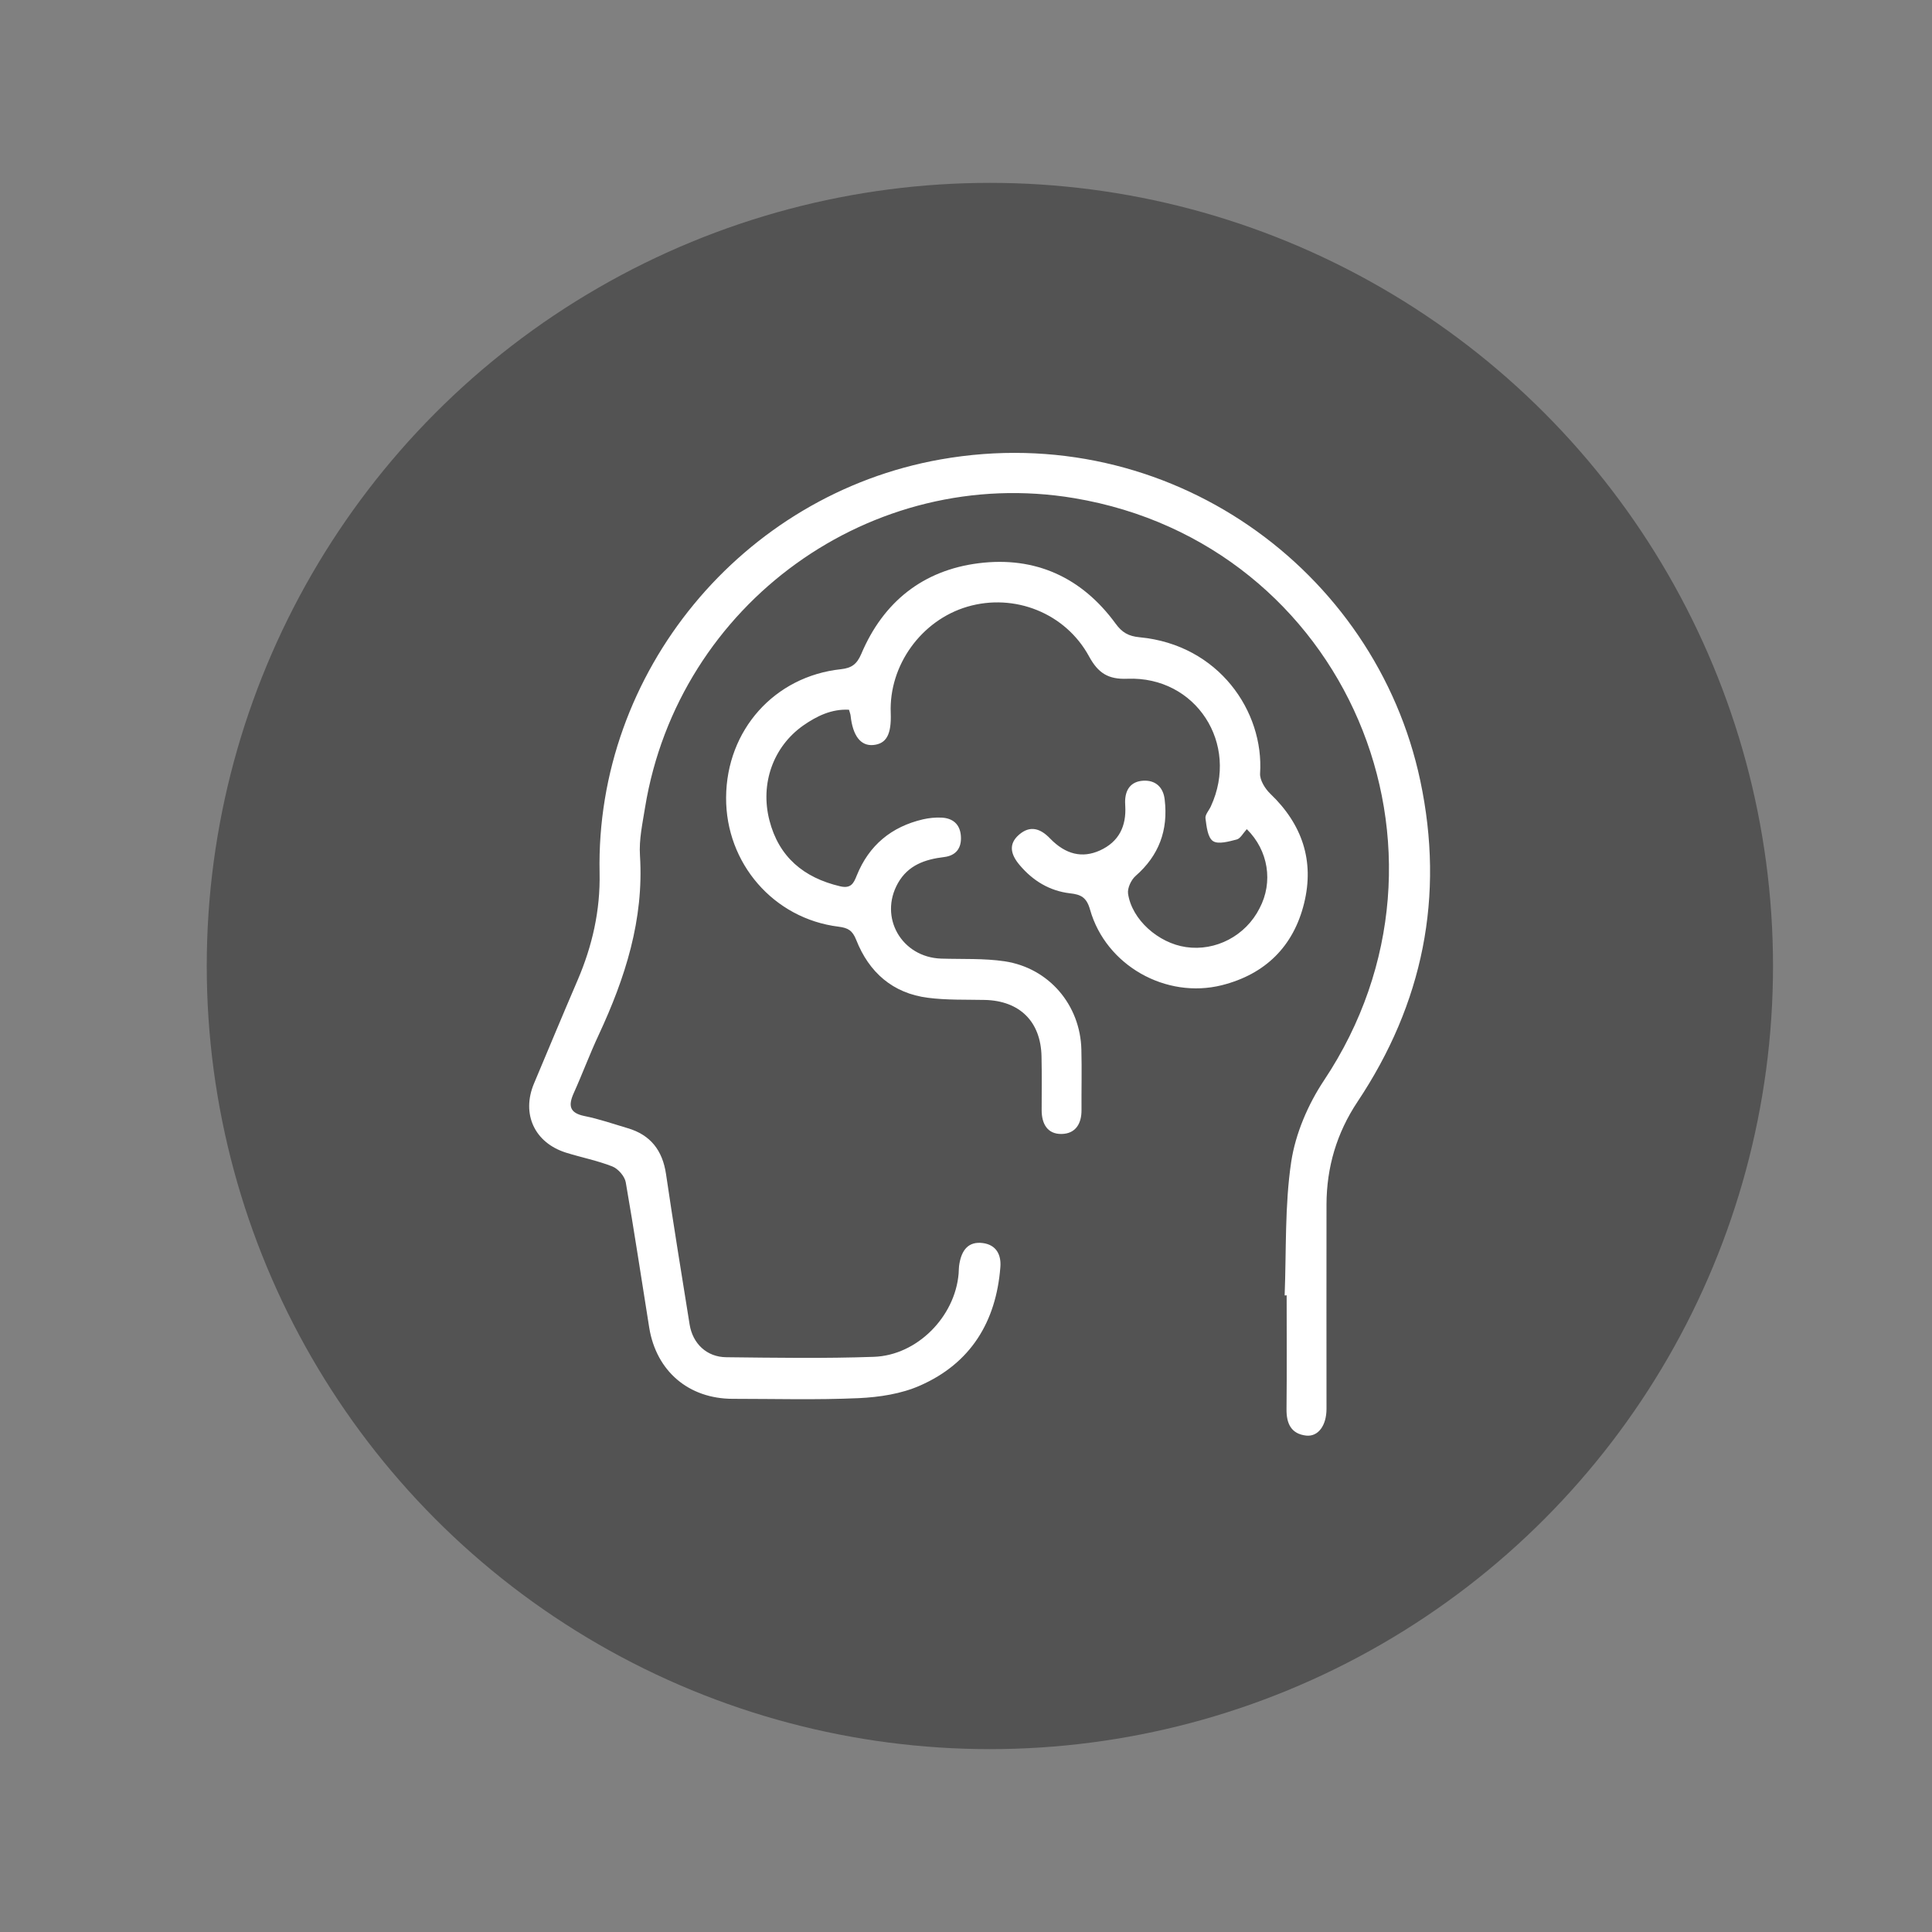 <?xml version="1.0" encoding="utf-8"?>
<!-- Generator: Adobe Illustrator 27.1.1, SVG Export Plug-In . SVG Version: 6.00 Build 0)  -->
<svg version="1.1" id="Layer_1" xmlns="http://www.w3.org/2000/svg" xmlns:xlink="http://www.w3.org/1999/xlink" x="0px" y="0px"
	 viewBox="0 0 144 144" style="enable-background:new 0 0 144 144;" xml:space="preserve">
<rect x="0" y="0" width="144" height="144" fill="#808080" stroke="none"/>
<style type="text/css">
	.st0{fill:#535353;}
	.st1{fill:#FFFFFF;}
</style>
<circle class="st0" cx="73.78" cy="72" r="58.37"/>
<g>
	<path class="st1" d="M95.75,96.55c0.13-3.32,0-6.69,0.49-9.96c0.32-2.1,1.25-4.27,2.44-6.06c11.41-17.12,1.65-40-18.61-43.4
		c-15.09-2.53-29.5,7.84-31.99,23.05c-0.19,1.19-0.46,2.4-0.38,3.59c0.3,4.77-1.1,9.12-3.07,13.35c-0.67,1.43-1.22,2.92-1.87,4.36
		c-0.41,0.92-0.32,1.47,0.79,1.7c1.1,0.22,2.16,0.59,3.24,0.91c1.7,0.5,2.59,1.66,2.85,3.41c0.55,3.74,1.16,7.48,1.76,11.22
		c0.23,1.42,1.27,2.43,2.74,2.44c3.66,0.04,7.33,0.1,10.99-0.03c3.23-0.11,6.05-2.99,6.32-6.2c0.02-0.25,0.01-0.5,0.06-0.75
		c0.17-0.98,0.65-1.67,1.74-1.53c1.01,0.13,1.39,0.88,1.31,1.81c-0.32,4.06-2.21,7.15-5.98,8.81c-1.4,0.62-3.04,0.87-4.59,0.94
		c-3.12,0.14-6.25,0.05-9.37,0.05c-3.28,0-5.7-2.05-6.23-5.3c-0.58-3.61-1.12-7.23-1.75-10.84c-0.08-0.45-0.57-1.01-1-1.18
		c-1.12-0.44-2.31-0.67-3.46-1.03c-2.34-0.74-3.33-2.88-2.38-5.15c1.08-2.57,2.15-5.14,3.25-7.7c1.1-2.56,1.7-5.21,1.64-8.01
		c-0.31-14.93,10.6-28.19,25.43-30.81c16.94-2.99,32.4,8.19,35.74,23.95c1.83,8.63,0.2,16.61-4.68,23.93
		c-1.55,2.33-2.3,4.87-2.31,7.65c-0.01,5.08,0,10.16,0,15.24c0,1.24-0.62,2.09-1.52,1.99c-1.12-0.13-1.47-0.9-1.46-1.96
		c0.03-2.83,0.01-5.66,0.01-8.5C95.83,96.56,95.79,96.56,95.75,96.55z"/>
	<path class="st1" d="M92.93,61.8c-0.29,0.32-0.48,0.7-0.75,0.77c-0.58,0.15-1.38,0.38-1.77,0.12c-0.4-0.27-0.48-1.09-0.56-1.69
		c-0.04-0.28,0.26-0.59,0.4-0.9c2.15-4.66-1.11-9.71-6.22-9.51c-1.44,0.06-2.18-0.43-2.85-1.65c-1.76-3.25-5.57-4.75-9.08-3.72
		c-3.43,1.01-5.85,4.37-5.71,7.92c0.06,1.6-0.32,2.3-1.31,2.39c-0.93,0.08-1.52-0.69-1.68-2.18c-0.01-0.12-0.06-0.23-0.12-0.45
		c-1.3-0.07-2.4,0.47-3.42,1.18c-2.22,1.57-3.22,4.32-2.51,7.07c0.7,2.72,2.55,4.27,5.27,4.91c0.81,0.19,1.01-0.23,1.24-0.81
		c0.91-2.25,2.58-3.63,4.93-4.18c0.44-0.1,0.91-0.15,1.36-0.13c0.86,0.03,1.41,0.49,1.47,1.38c0.06,0.88-0.35,1.45-1.25,1.56
		c-1.42,0.17-2.68,0.6-3.44,1.94c-1.44,2.55,0.27,5.53,3.22,5.63c1.58,0.05,3.18-0.03,4.73,0.2c3.31,0.5,5.64,3.26,5.72,6.58
		c0.04,1.5,0,3,0.01,4.5c0.01,1.03-0.45,1.77-1.48,1.79c-1.06,0.02-1.49-0.76-1.49-1.77c0-1.33,0.02-2.67-0.01-4
		c-0.05-2.61-1.63-4.16-4.23-4.22c-1.41-0.03-2.84,0.02-4.23-0.16c-2.63-0.33-4.4-1.9-5.35-4.31c-0.28-0.71-0.61-0.9-1.32-0.99
		c-4.84-0.6-8.41-4.73-8.38-9.63c0.03-5.02,3.6-9.03,8.56-9.56c0.81-0.09,1.19-0.38,1.52-1.15c1.64-3.87,4.6-6.23,8.75-6.75
		c4.21-0.53,7.68,1.05,10.2,4.5c0.48,0.66,0.95,0.94,1.8,1.02c5.89,0.56,9.27,5.53,8.97,10.15c-0.03,0.49,0.37,1.14,0.77,1.52
		c2.37,2.27,3.29,5,2.51,8.16c-0.79,3.21-2.89,5.28-6.12,6.1c-4.18,1.05-8.65-1.47-9.83-5.62c-0.26-0.93-0.68-1.14-1.52-1.23
		c-1.5-0.18-2.74-0.93-3.72-2.09c-0.65-0.76-0.9-1.56-0.04-2.29c0.81-0.69,1.57-0.46,2.29,0.29c1.17,1.21,2.41,1.49,3.72,0.9
		c1.43-0.65,1.98-1.82,1.89-3.34c0-0.08-0.01-0.17-0.01-0.25c-0.01-0.93,0.42-1.56,1.36-1.61c0.91-0.05,1.49,0.49,1.59,1.41
		c0.27,2.27-0.42,4.16-2.17,5.69c-0.33,0.29-0.62,0.91-0.56,1.32c0.28,1.93,2.25,3.68,4.31,3.98c2.23,0.33,4.46-0.85,5.49-2.89
		C94.91,65.75,94.54,63.39,92.93,61.8z"/>
</g>
</svg>
